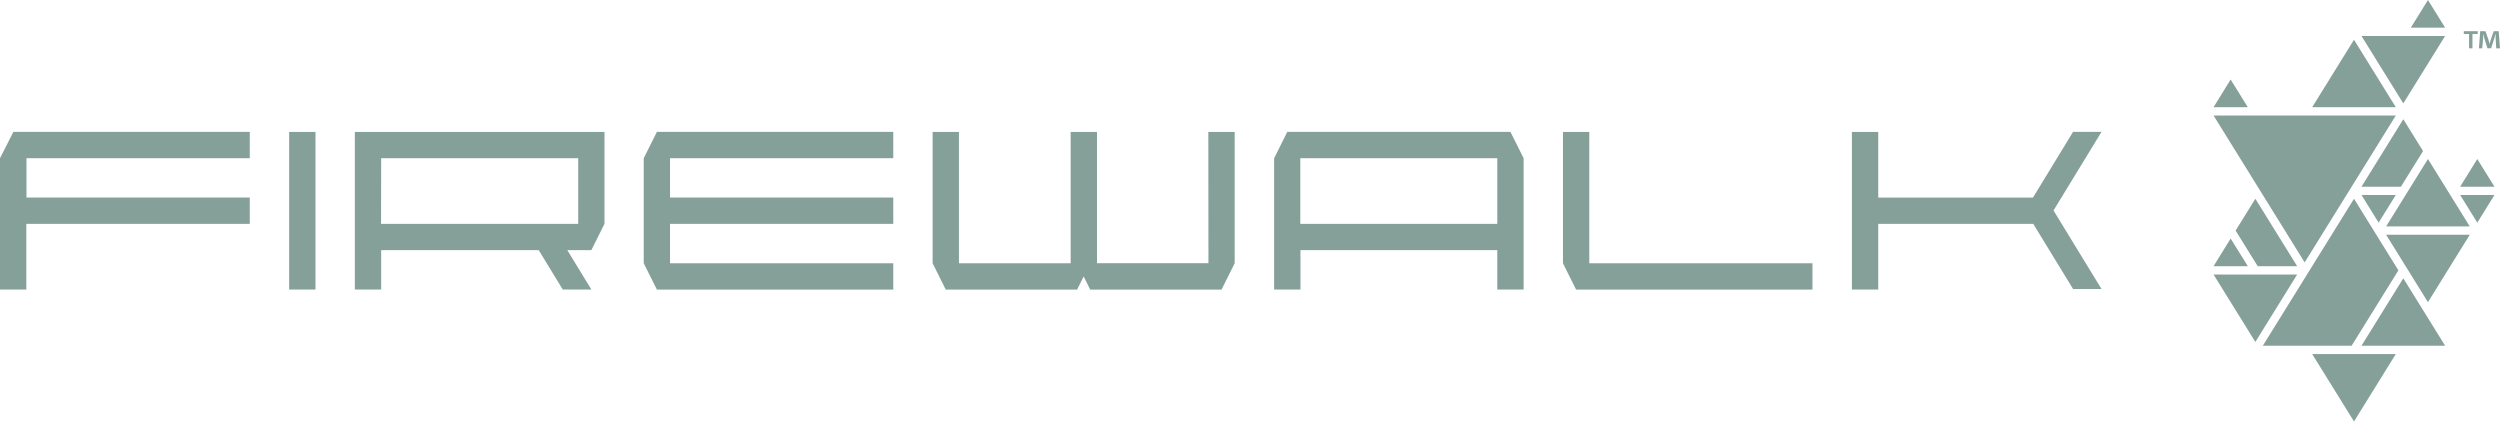 <?xml version="1.0" encoding="UTF-8"?>
<svg xmlns="http://www.w3.org/2000/svg" width="260" height="44" viewBox="0 0 260 44" fill="none">
  <g clip-path="url(#clip0_478_600)">
    <path d="M165.287 13.721H162.548V27.377L163.912 30.116H188.495V27.377H165.287V13.721ZM133.873 13.721L132.509 16.46V30.11H135.248V26.013H155.717V30.11H158.456V16.455L157.087 13.716H133.873V13.721ZM155.717 23.28H135.231V16.455H155.717V23.28ZM66.947 16.455V27.377L68.317 30.116H92.9V27.377H69.681V23.28H92.9V20.541H69.681V16.455H92.9V13.716H68.317L66.947 16.455ZM218.556 13.716H215.599L211.425 20.552H195.337V13.721H192.598V30.11H195.337V23.28H211.457L215.599 30.055H218.556L213.566 21.888L218.556 13.716ZM0 16.455V30.11H2.739V23.28H25.975V20.541H2.755V16.455H25.975V13.716H1.391L0 16.455ZM36.903 30.11H39.641V26.013H56.025L58.528 30.11H61.502L58.999 26.013H61.502L62.867 23.274V13.721H36.903V30.11ZM39.641 16.455H60.133V23.28H39.63L39.641 16.455ZM30.072 30.11H32.811V13.721H30.072V30.11ZM125.678 27.372H114.088V13.721H111.349V27.377H99.731V13.721H96.992V27.377L98.356 30.116H112.017L112.702 28.752L113.381 30.116H127.042L128.406 27.377V13.721H125.667L125.678 27.372Z" fill="#85A099"></path>
    <path d="M234.557 35.561L238.906 28.549H230.208L234.557 35.561Z" fill="#85A099"></path>
    <path d="M233.773 11.147L231.988 8.271L230.208 11.147H233.773Z" fill="#85A099"></path>
    <path d="M254.292 2.876L252.507 0L250.727 2.876H254.292Z" fill="#85A099"></path>
    <path d="M244.816 20.672L235.334 35.955H244.57L249.434 28.116L244.816 20.672Z" fill="#85A099"></path>
    <path d="M257.639 16.537L255.854 19.418H259.425L257.639 16.537Z" fill="#85A099"></path>
    <path d="M249.166 12.012H230.208L239.684 27.289L249.166 12.012Z" fill="#85A099"></path>
    <path d="M232.502 23.981L234.803 27.684H238.906L234.557 20.672L232.502 23.981Z" fill="#85A099"></path>
    <path d="M233.773 27.684L231.988 24.808L230.208 27.684H233.773Z" fill="#85A099"></path>
    <path d="M245.594 35.955H254.292L249.943 28.943L245.594 35.955Z" fill="#85A099"></path>
    <path d="M248.157 23.548H256.856L252.506 16.537L248.157 23.548Z" fill="#85A099"></path>
    <path d="M247.379 23.154L249.165 20.278H245.594L247.379 23.154Z" fill="#85A099"></path>
    <path d="M254.292 3.741H245.594L249.943 10.752L254.292 3.741Z" fill="#85A099"></path>
    <path d="M249.943 12.401L245.594 19.418H249.696L251.997 15.71L249.943 12.401Z" fill="#85A099"></path>
    <path d="M259.425 20.278H255.854L257.639 23.154L259.425 20.278Z" fill="#85A099"></path>
    <path d="M244.816 4.135L240.467 11.147H249.165L244.816 4.135Z" fill="#85A099"></path>
    <path d="M252.506 31.425L256.856 24.414H248.157L252.506 31.425Z" fill="#85A099"></path>
    <path d="M240.467 36.82L244.816 43.832L249.165 36.82H240.467Z" fill="#85A099"></path>
    <path d="M257.683 3.243V3.538H257.135V5.028H256.785V3.538H256.237V3.243H257.683ZM259.611 5.028L259.545 3.977V3.478C259.501 3.637 259.447 3.845 259.397 4.026L259.074 5.017H258.696L258.373 3.999C258.34 3.862 258.285 3.654 258.247 3.495V3.993L258.148 5.028H257.809L257.94 3.243H258.488L258.795 4.114C258.839 4.256 258.872 4.388 258.915 4.568C258.965 4.404 259.003 4.256 259.041 4.125L259.348 3.243H259.863L260 5.028H259.611Z" fill="#85A099"></path>
  </g>
  <defs>
    <clipPath id="clip0_478_600">
      <rect width="260" height="43.832" fill="white"></rect>
    </clipPath>
  </defs>
</svg>
